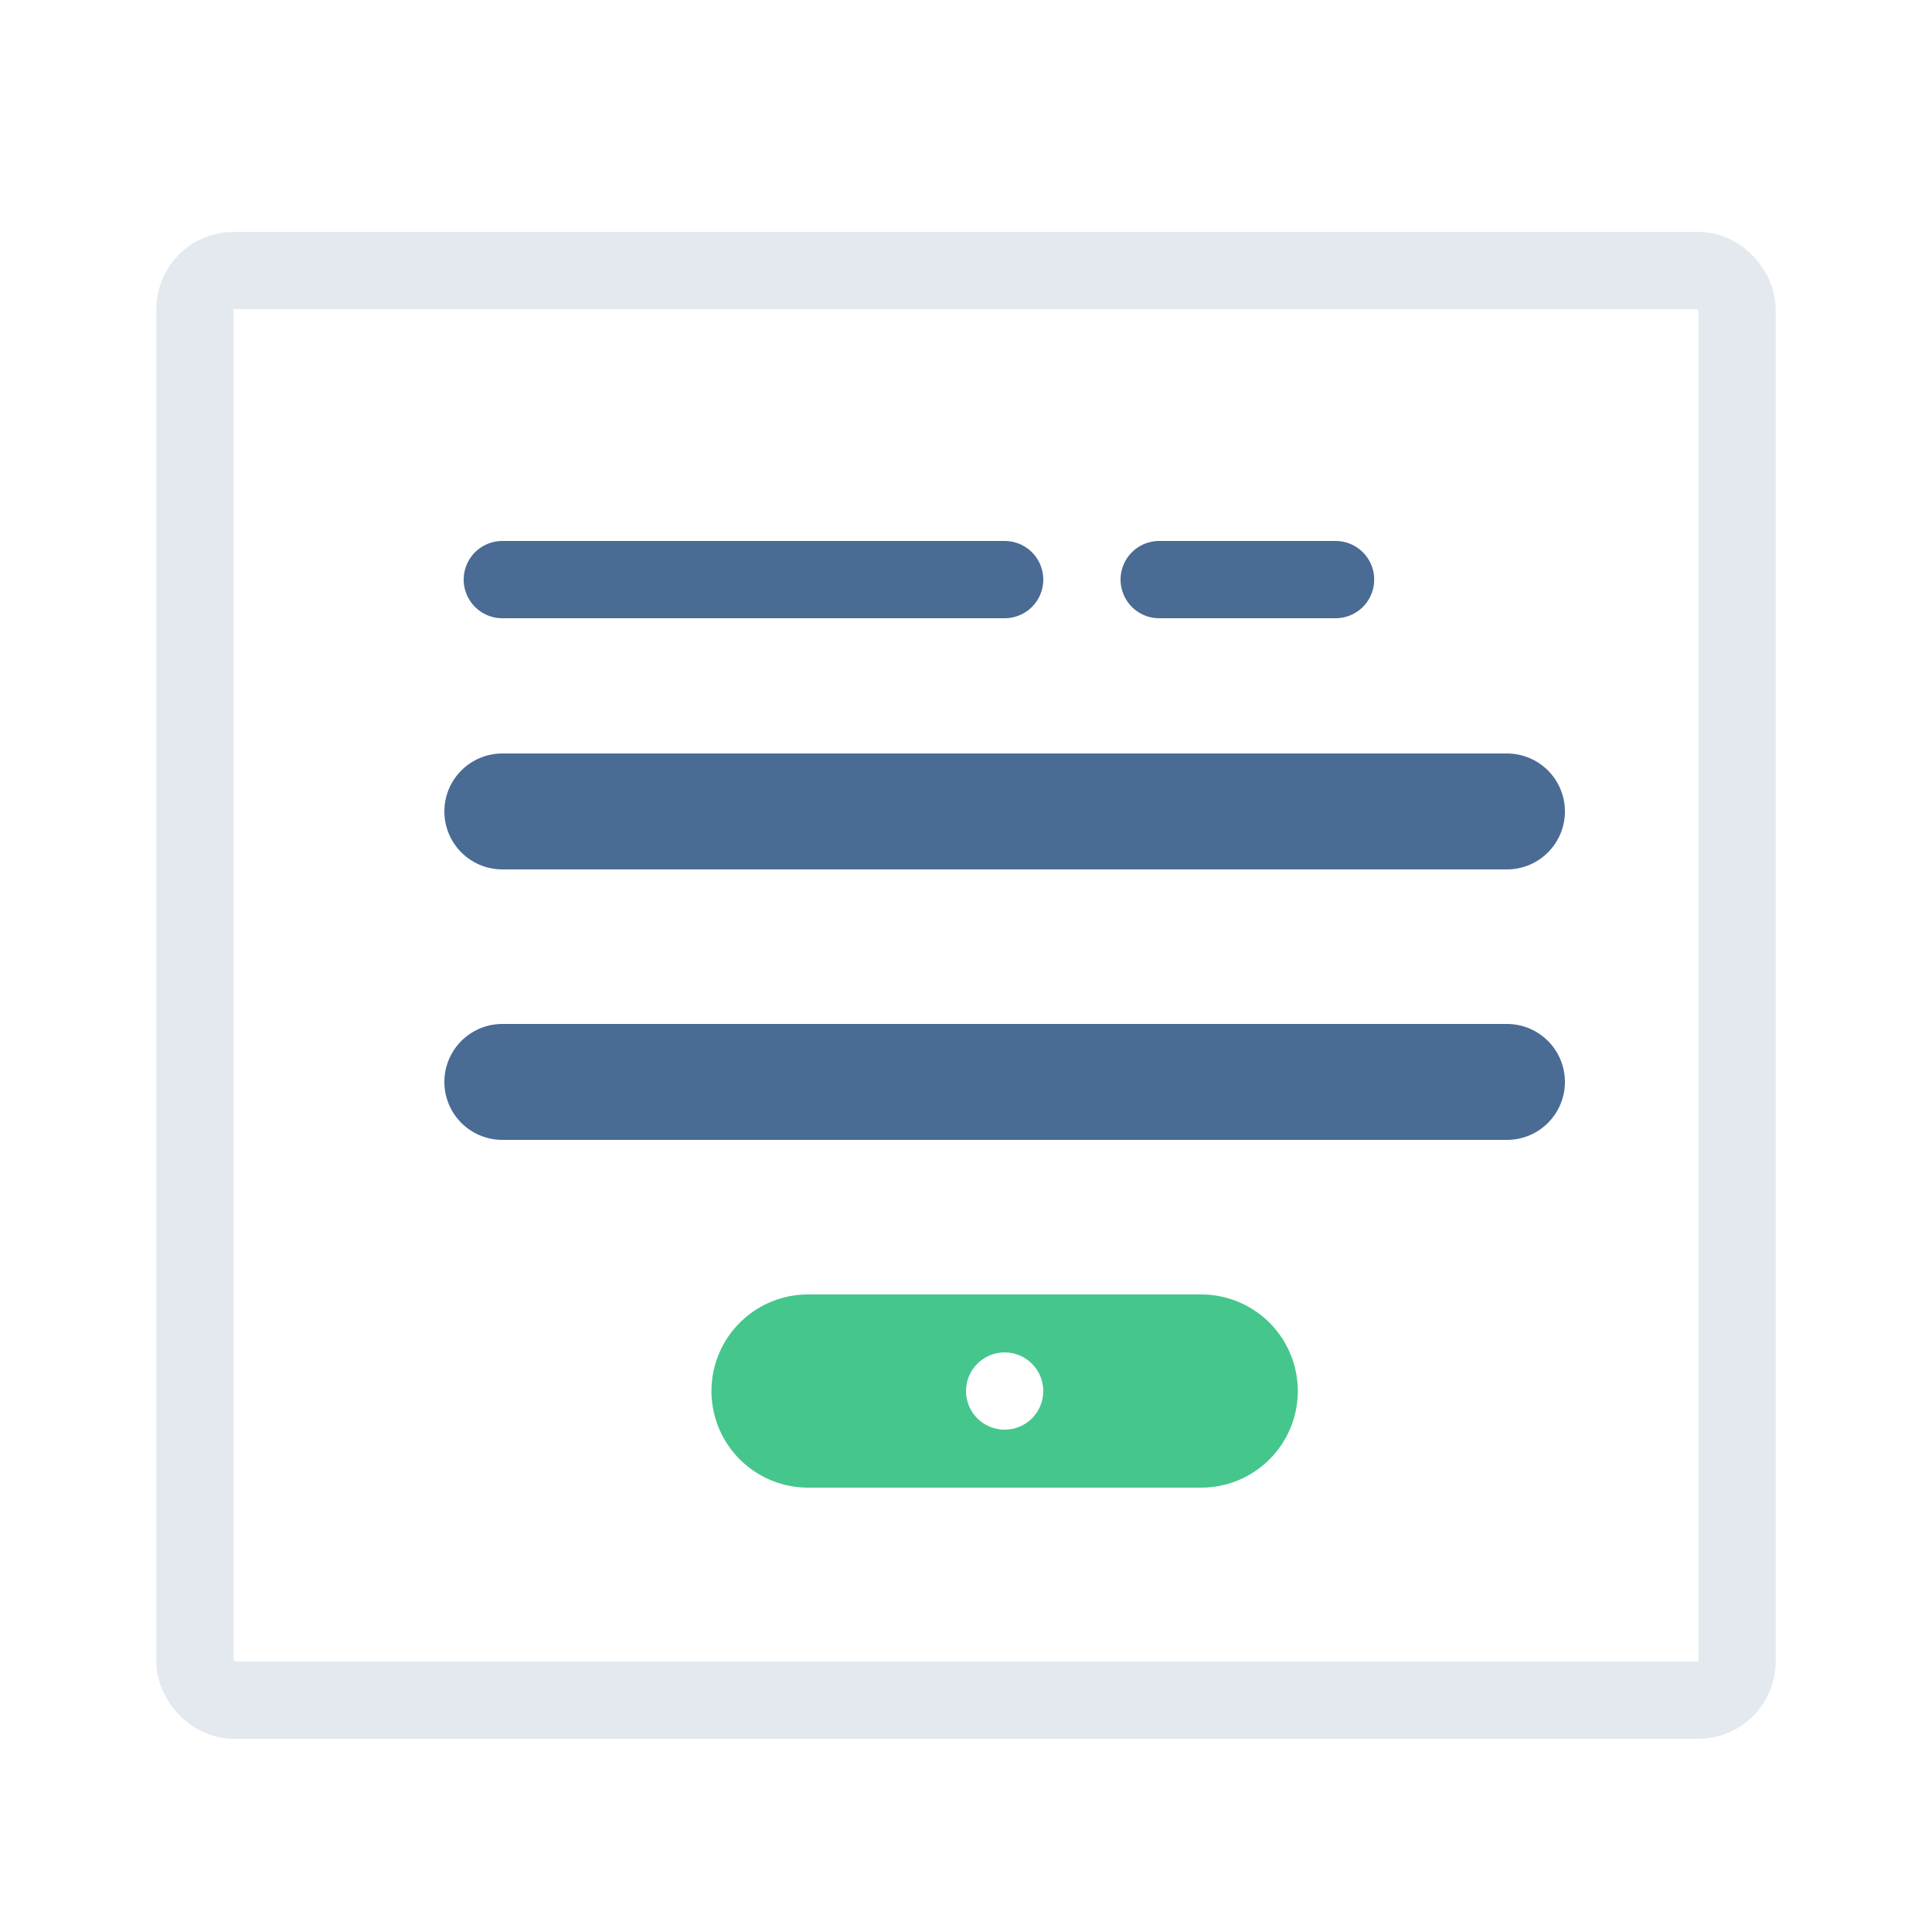 <svg xmlns="http://www.w3.org/2000/svg" xmlns:xlink="http://www.w3.org/1999/xlink" width="50" height="50" viewBox="0 0 50 50"><rect x="0" y="0" width="50" height="50" fill="#333333" stroke="none"/><defs><clipPath id="b"><rect width="50" height="50"/></clipPath></defs><g id="a" clip-path="url(#b)"><rect width="50" height="50" fill="#fff"/><g transform="translate(-24.455 -784.824)"><rect width="39.91" height="37" rx="1" transform="translate(29.5 791.824)" fill="none" stroke="rgba(73,107,148,0.15)" stroke-linecap="round" stroke-linejoin="round" stroke-width="2"/></g><path d="M8559.49,2637.761v10.175" transform="translate(2668.848 -8523.49) rotate(90)" fill="rgba(0,0,0,0)" stroke="#45c68d" stroke-linecap="round" stroke-linejoin="round" stroke-width="5"/><path d="M0,0V26" transform="translate(13 21) rotate(-90)" fill="rgba(0,0,0,0)" stroke="#496b94" stroke-linecap="round" stroke-linejoin="round" stroke-width="3"/><path d="M0-1.605v26" transform="translate(14.605 28) rotate(-90)" fill="rgba(0,0,0,0)" stroke="#496b94" stroke-linecap="round" stroke-linejoin="round" stroke-width="3"/><path d="M0,0V13" transform="translate(13 15) rotate(-90)" fill="rgba(0,0,0,0)" stroke="#496b94" stroke-linecap="round" stroke-linejoin="round" stroke-width="2"/><path d="M0,0V4.564" transform="translate(30 15) rotate(-90)" fill="rgba(0,0,0,0)" stroke="#496b94" stroke-linecap="round" stroke-linejoin="round" stroke-width="2"/><g transform="translate(25 35)" fill="none" stroke="#fff" stroke-width="1"><circle cx="1" cy="1" r="1" stroke="none"/><circle cx="1" cy="1" r="0.5" fill="none"/></g></g></svg>